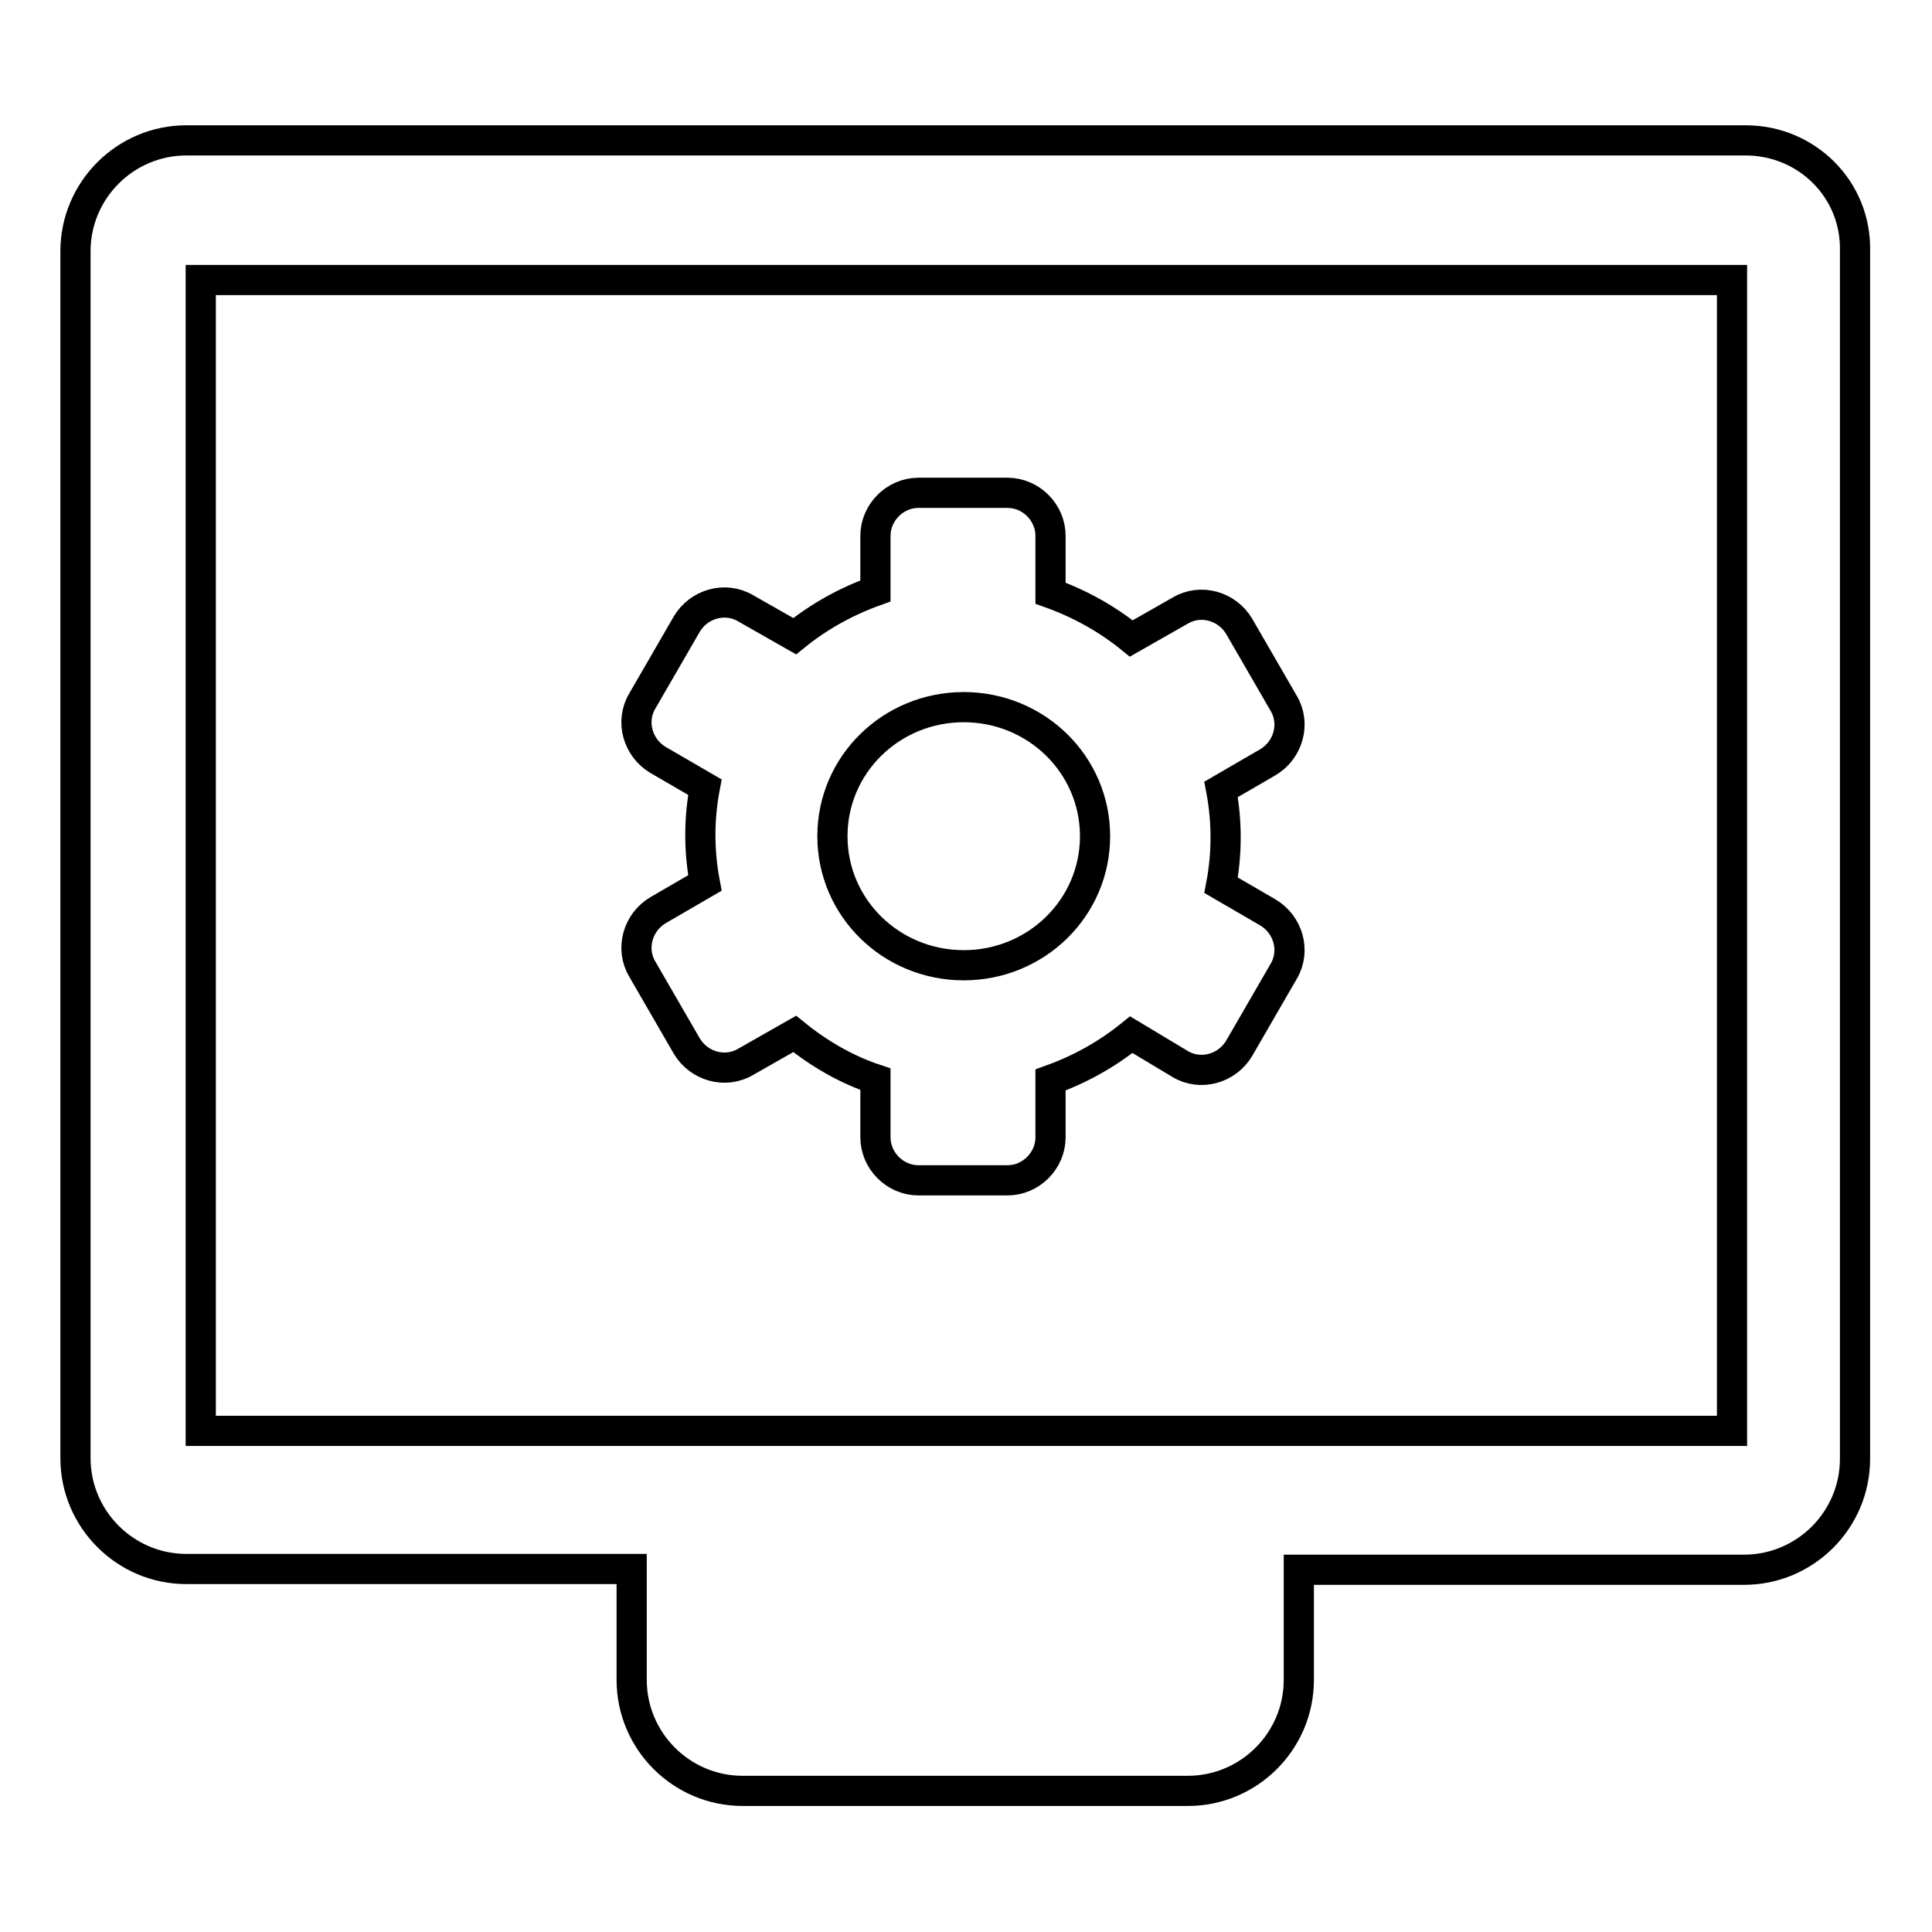 <?xml version="1.0" encoding="utf-8"?>
<!-- Svg Vector Icons : http://www.onlinewebfonts.com/icon -->
<!DOCTYPE svg PUBLIC "-//W3C//DTD SVG 1.1//EN" "http://www.w3.org/Graphics/SVG/1.1/DTD/svg11.dtd">
<svg version="1.1" xmlns="http://www.w3.org/2000/svg" xmlns:xlink="http://www.w3.org/1999/xlink" x="0px" y="0px" viewBox="0 0 256 256" enable-background="new 0 0 256 256" xml:space="preserve">
<g> <path stroke-width="4" fill-opacity="0" stroke="#000000"  d="M231.3,18.6H24.7c-8.1,0-14.7,6.6-14.7,14.7v159.9c0,8.1,6.6,14.7,14.7,14.7h59v14.7 c0,8.1,6.6,14.7,14.7,14.7h59c8.1,0,14.7-6.6,14.7-14.7V208h59c8.1,0,14.7-6.6,14.7-14.7V33.3C246,25.1,239.4,18.6,231.3,18.6z  M229.5,189.6H26.6V37.1h202.9L229.5,189.6L229.5,189.6z M149.9,137.1c-3.2,2.6-6.8,4.6-10.7,6v7.6c0,3.1-2.6,5.7-5.7,5.7h-11.8 c-3.1,0-5.7-2.6-5.7-5.7V143c-3.9-1.3-7.5-3.4-10.7-6l-6.5,3.7c-2.7,1.6-6.2,0.6-7.8-2.1l-5.9-10.2c-1.6-2.7-0.6-6.2,2.1-7.8 l6.2-3.6c-0.8-4.2-0.8-8.5,0-12.7l-6.2-3.6c-2.7-1.6-3.7-5.1-2.1-7.8l5.9-10.2c1.6-2.7,5.1-3.7,7.8-2.1l6.5,3.7 c3.2-2.6,6.8-4.6,10.7-6V71c0-3.1,2.6-5.7,5.7-5.7h11.8c3.1,0,5.7,2.6,5.7,5.7v7.6c3.9,1.4,7.5,3.4,10.7,6l6.5-3.7 c2.7-1.6,6.2-0.6,7.8,2.1l5.9,10.2c1.6,2.7,0.6,6.2-2.1,7.8l-6.2,3.6c0.8,4.2,0.8,8.5,0,12.7l6.2,3.6c2.7,1.6,3.7,5.1,2.1,7.8 l-5.9,10.2c-1.6,2.7-5.1,3.7-7.8,2.1L149.9,137.1L149.9,137.1z M127.7,127.9c9.6,0,17.4-7.6,17.4-17.1s-7.8-17.1-17.4-17.1 s-17.4,7.6-17.4,17.1S118.1,127.9,127.7,127.9z"/></g>
</svg>